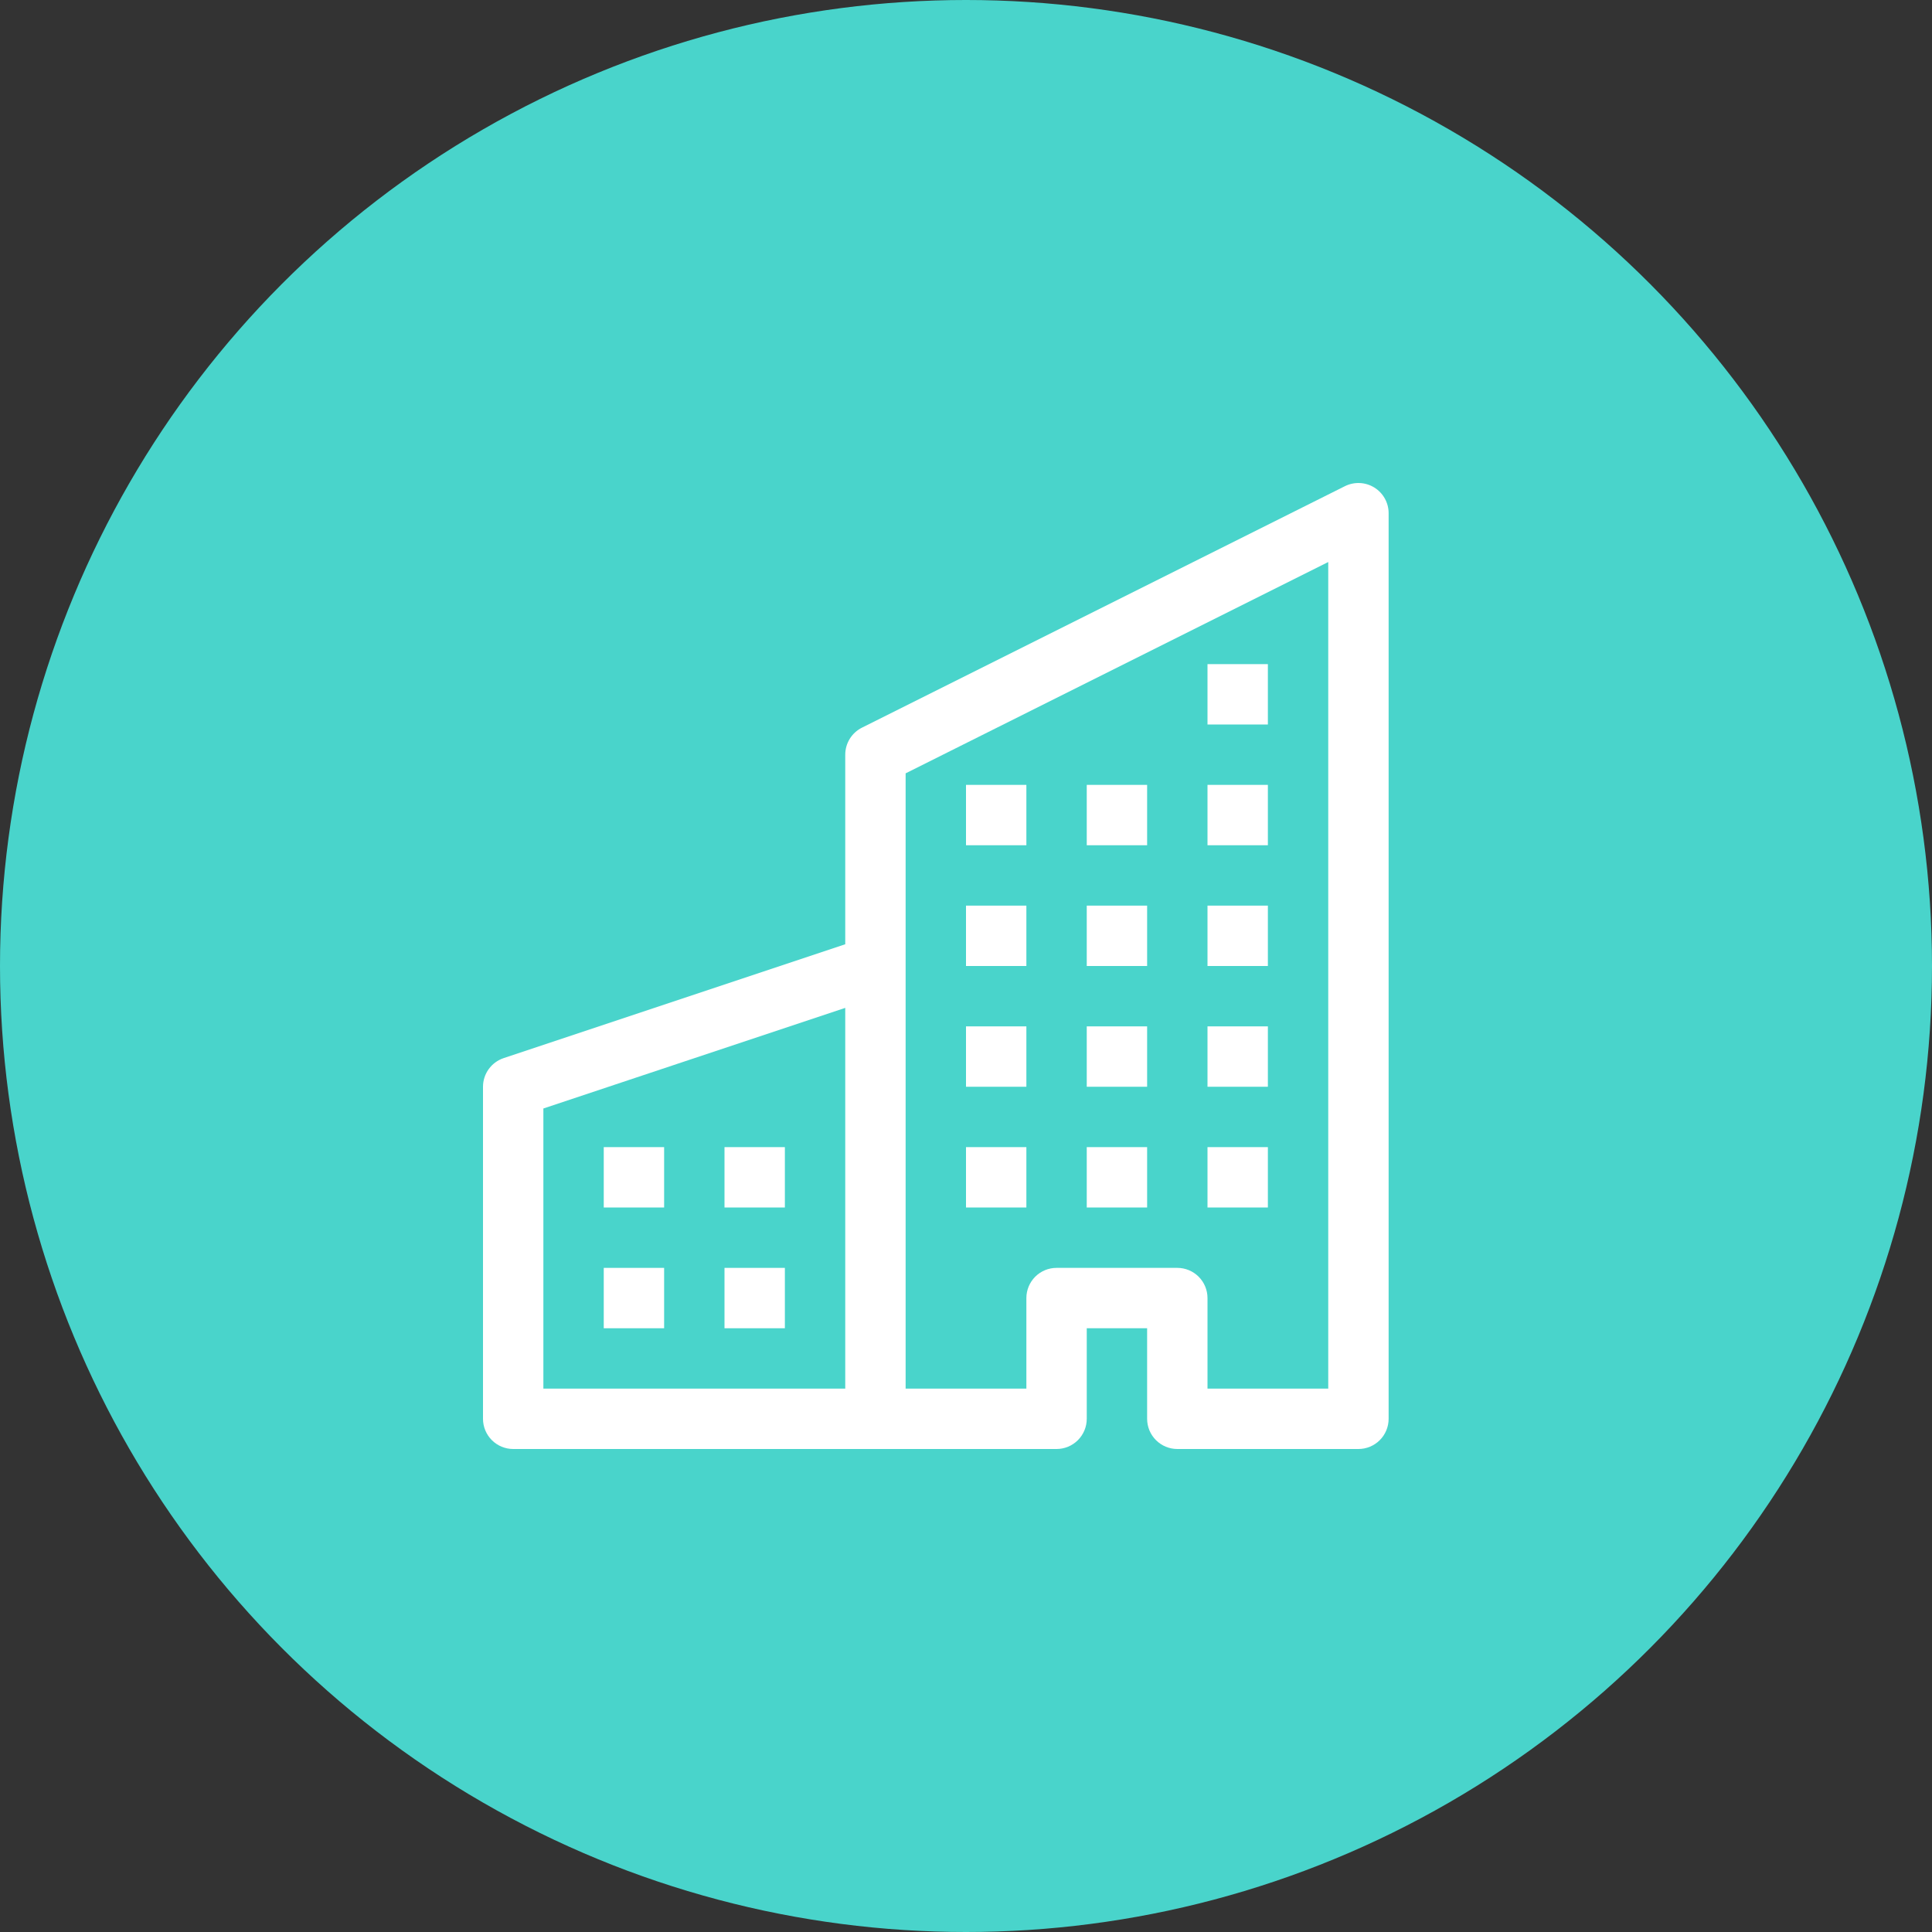<svg width="100" height="100" viewBox="0 0 100 100" fill="none" xmlns="http://www.w3.org/2000/svg"><rect x="0" y="0" width="100" height="100" fill="#333333" stroke="none"/><circle cx="50" cy="50" r="50" fill="#49D4CB"/><path d="M71.134 25.234C71.361 25.374 71.547 25.57 71.677 25.802C71.807 26.034 71.875 26.296 71.875 26.562V73.437C71.875 73.852 71.71 74.249 71.417 74.542C71.124 74.835 70.727 75 70.312 75H60.938C60.523 75 60.126 74.835 59.833 74.542C59.54 74.249 59.375 73.852 59.375 73.437V68.75H56.25V73.437C56.25 73.852 56.085 74.249 55.792 74.542C55.499 74.835 55.102 75 54.688 75H26.562C26.148 75 25.751 74.835 25.458 74.542C25.165 74.249 25 73.852 25 73.437V56.25C25 55.922 25.104 55.602 25.295 55.337C25.487 55.071 25.758 54.872 26.069 54.768L43.75 48.875V39.062C43.75 38.772 43.831 38.488 43.983 38.241C44.135 37.995 44.353 37.795 44.612 37.665L69.612 25.165C69.851 25.046 70.116 24.99 70.382 25.002C70.649 25.014 70.908 25.094 71.134 25.234ZM43.75 52.168L28.125 57.375V71.875H43.75V52.168ZM46.875 71.875H53.125V67.187C53.125 66.773 53.29 66.375 53.583 66.082C53.876 65.789 54.273 65.625 54.688 65.625H60.938C61.352 65.625 61.749 65.789 62.042 66.082C62.335 66.375 62.5 66.773 62.5 67.187V71.875H68.75V29.09L46.875 40.028V71.875Z" fill="#fff"/><path d="M31.25 59.375H34.375V62.5H31.25V59.375ZM37.5 59.375H40.625V62.5H37.5V59.375ZM31.25 65.625H34.375V68.75H31.25V65.625ZM37.5 65.625H40.625V68.75H37.5V65.625ZM50 53.125H53.125V56.25H50V53.125ZM56.25 53.125H59.375V56.25H56.25V53.125ZM50 59.375H53.125V62.5H50V59.375ZM56.25 59.375H59.375V62.5H56.25V59.375ZM62.5 53.125H65.625V56.25H62.5V53.125ZM62.5 59.375H65.625V62.5H62.5V59.375ZM50 46.875H53.125V50H50V46.875ZM56.25 46.875H59.375V50H56.25V46.875ZM62.5 46.875H65.625V50H62.5V46.875ZM50 40.625H53.125V43.75H50V40.625ZM56.25 40.625H59.375V43.75H56.25V40.625ZM62.5 40.625H65.625V43.75H62.5V40.625ZM62.5 34.375H65.625V37.5H62.5V34.375Z" fill="#fff"/></svg>